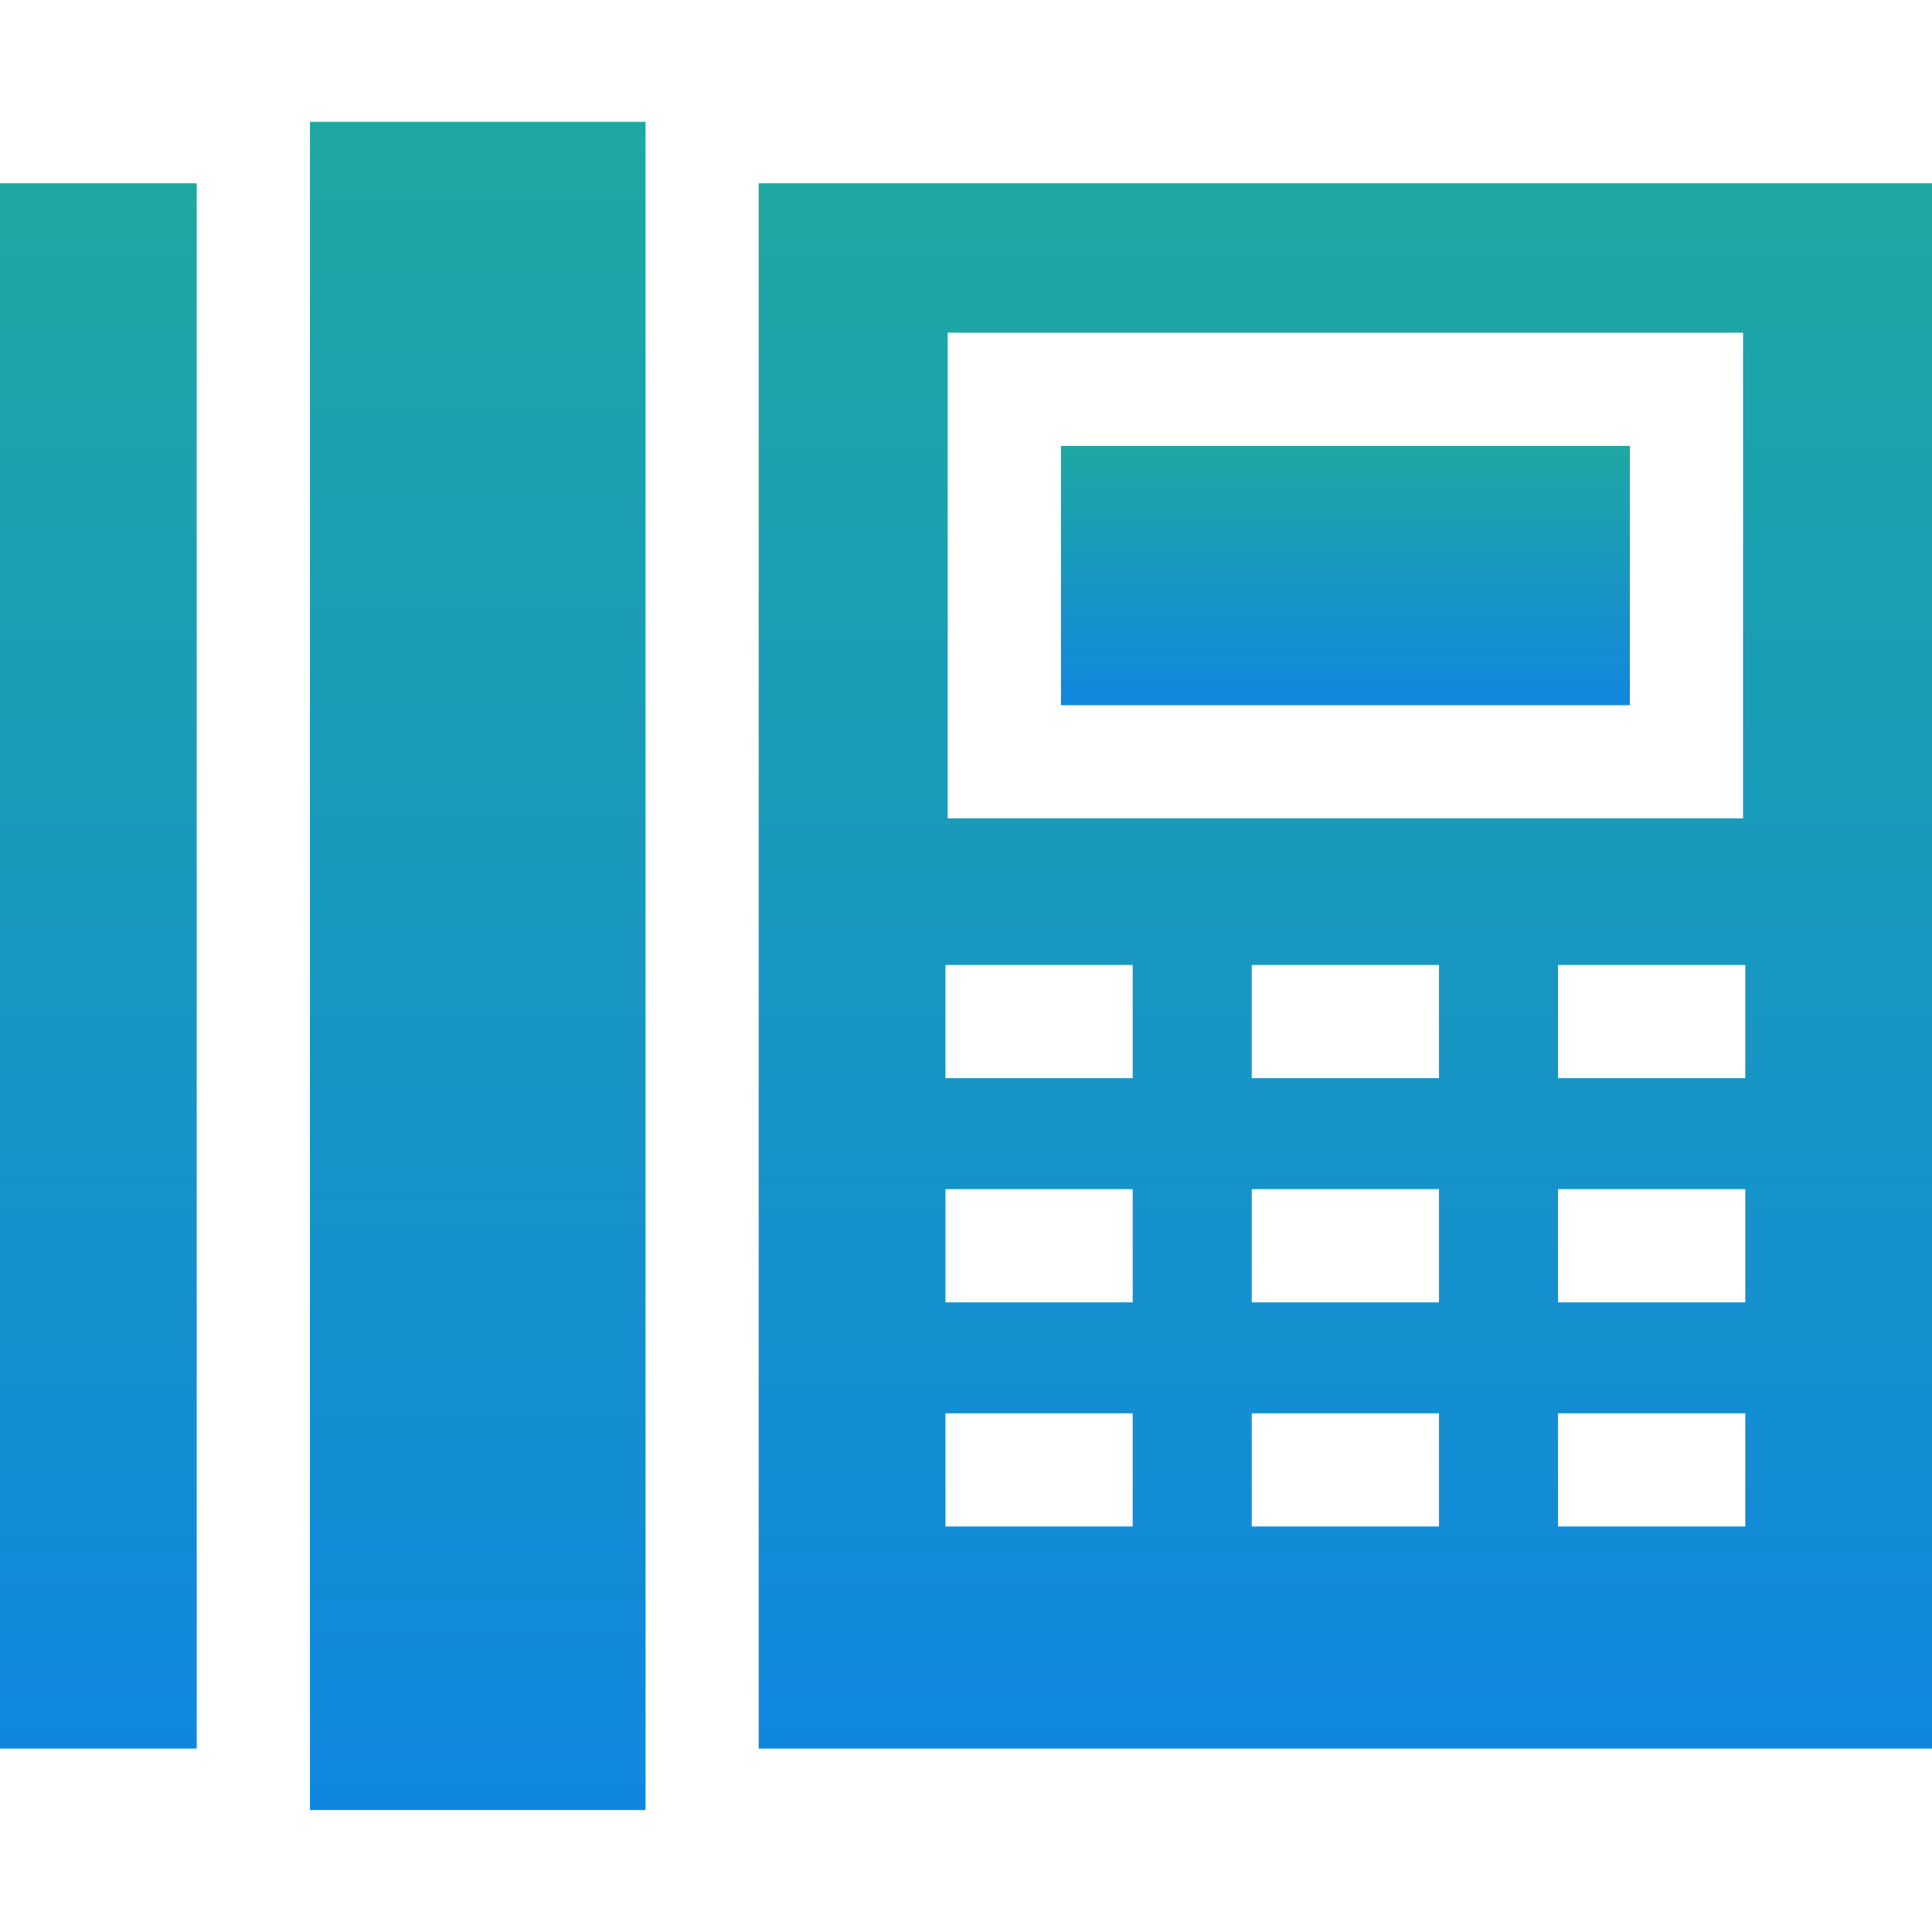 <svg width="60" height="60" viewBox="0 0 60 60" fill="none" xmlns="http://www.w3.org/2000/svg">
<g clip-path="url(#clip0)">
<path d="M9.625 3.783H20.048V56.213H9.625V3.783Z" fill="url(#paint0_linear)"/>
<path d="M0 5.692H6.109V54.304H0V5.692Z" fill="url(#paint1_linear)"/>
<path d="M32.948 13.847H50.617V21.9H32.948V13.847Z" fill="url(#paint2_linear)"/>
<path d="M23.562 5.692V54.304H60V5.692H23.562ZM29.432 10.332H54.132V25.416H29.432V10.332ZM35.177 47.407H29.362V43.891H35.177V47.407ZM35.177 40.446H29.362V36.93H35.177V40.446ZM35.177 33.483H29.362V29.968H35.177V33.483ZM44.689 47.407H38.874V43.891H44.689V47.407ZM44.689 40.446H38.874V36.93H44.689V40.446ZM44.689 33.483H38.874V29.968H44.689V33.483ZM54.201 47.407H48.386V43.891H54.201V47.407ZM54.201 40.446H48.386V36.93H54.201V40.446ZM54.201 33.483H48.386V29.968H54.201V33.483Z" fill="url(#paint3_linear)"/>
</g>
<defs>
<linearGradient id="paint0_linear" x1="14.836" y1="3.783" x2="14.836" y2="56.213" gradientUnits="userSpaceOnUse">
<stop stop-color="#1FA8A3"/>
<stop offset="1" stop-color="#1087DF"/>
</linearGradient>
<linearGradient id="paint1_linear" x1="3.054" y1="5.692" x2="3.054" y2="54.304" gradientUnits="userSpaceOnUse">
<stop stop-color="#1FA8A3"/>
<stop offset="1" stop-color="#1087DF"/>
</linearGradient>
<linearGradient id="paint2_linear" x1="41.782" y1="13.847" x2="41.782" y2="21.9" gradientUnits="userSpaceOnUse">
<stop stop-color="#1FA8A3"/>
<stop offset="1" stop-color="#1087DF"/>
</linearGradient>
<linearGradient id="paint3_linear" x1="41.781" y1="5.692" x2="41.781" y2="54.304" gradientUnits="userSpaceOnUse">
<stop stop-color="#1FA8A3"/>
<stop offset="1" stop-color="#1087DF"/>
</linearGradient>
<clipPath id="clip0">
<rect width="60" height="60" fill="white"/>
</clipPath>
</defs>
</svg>
